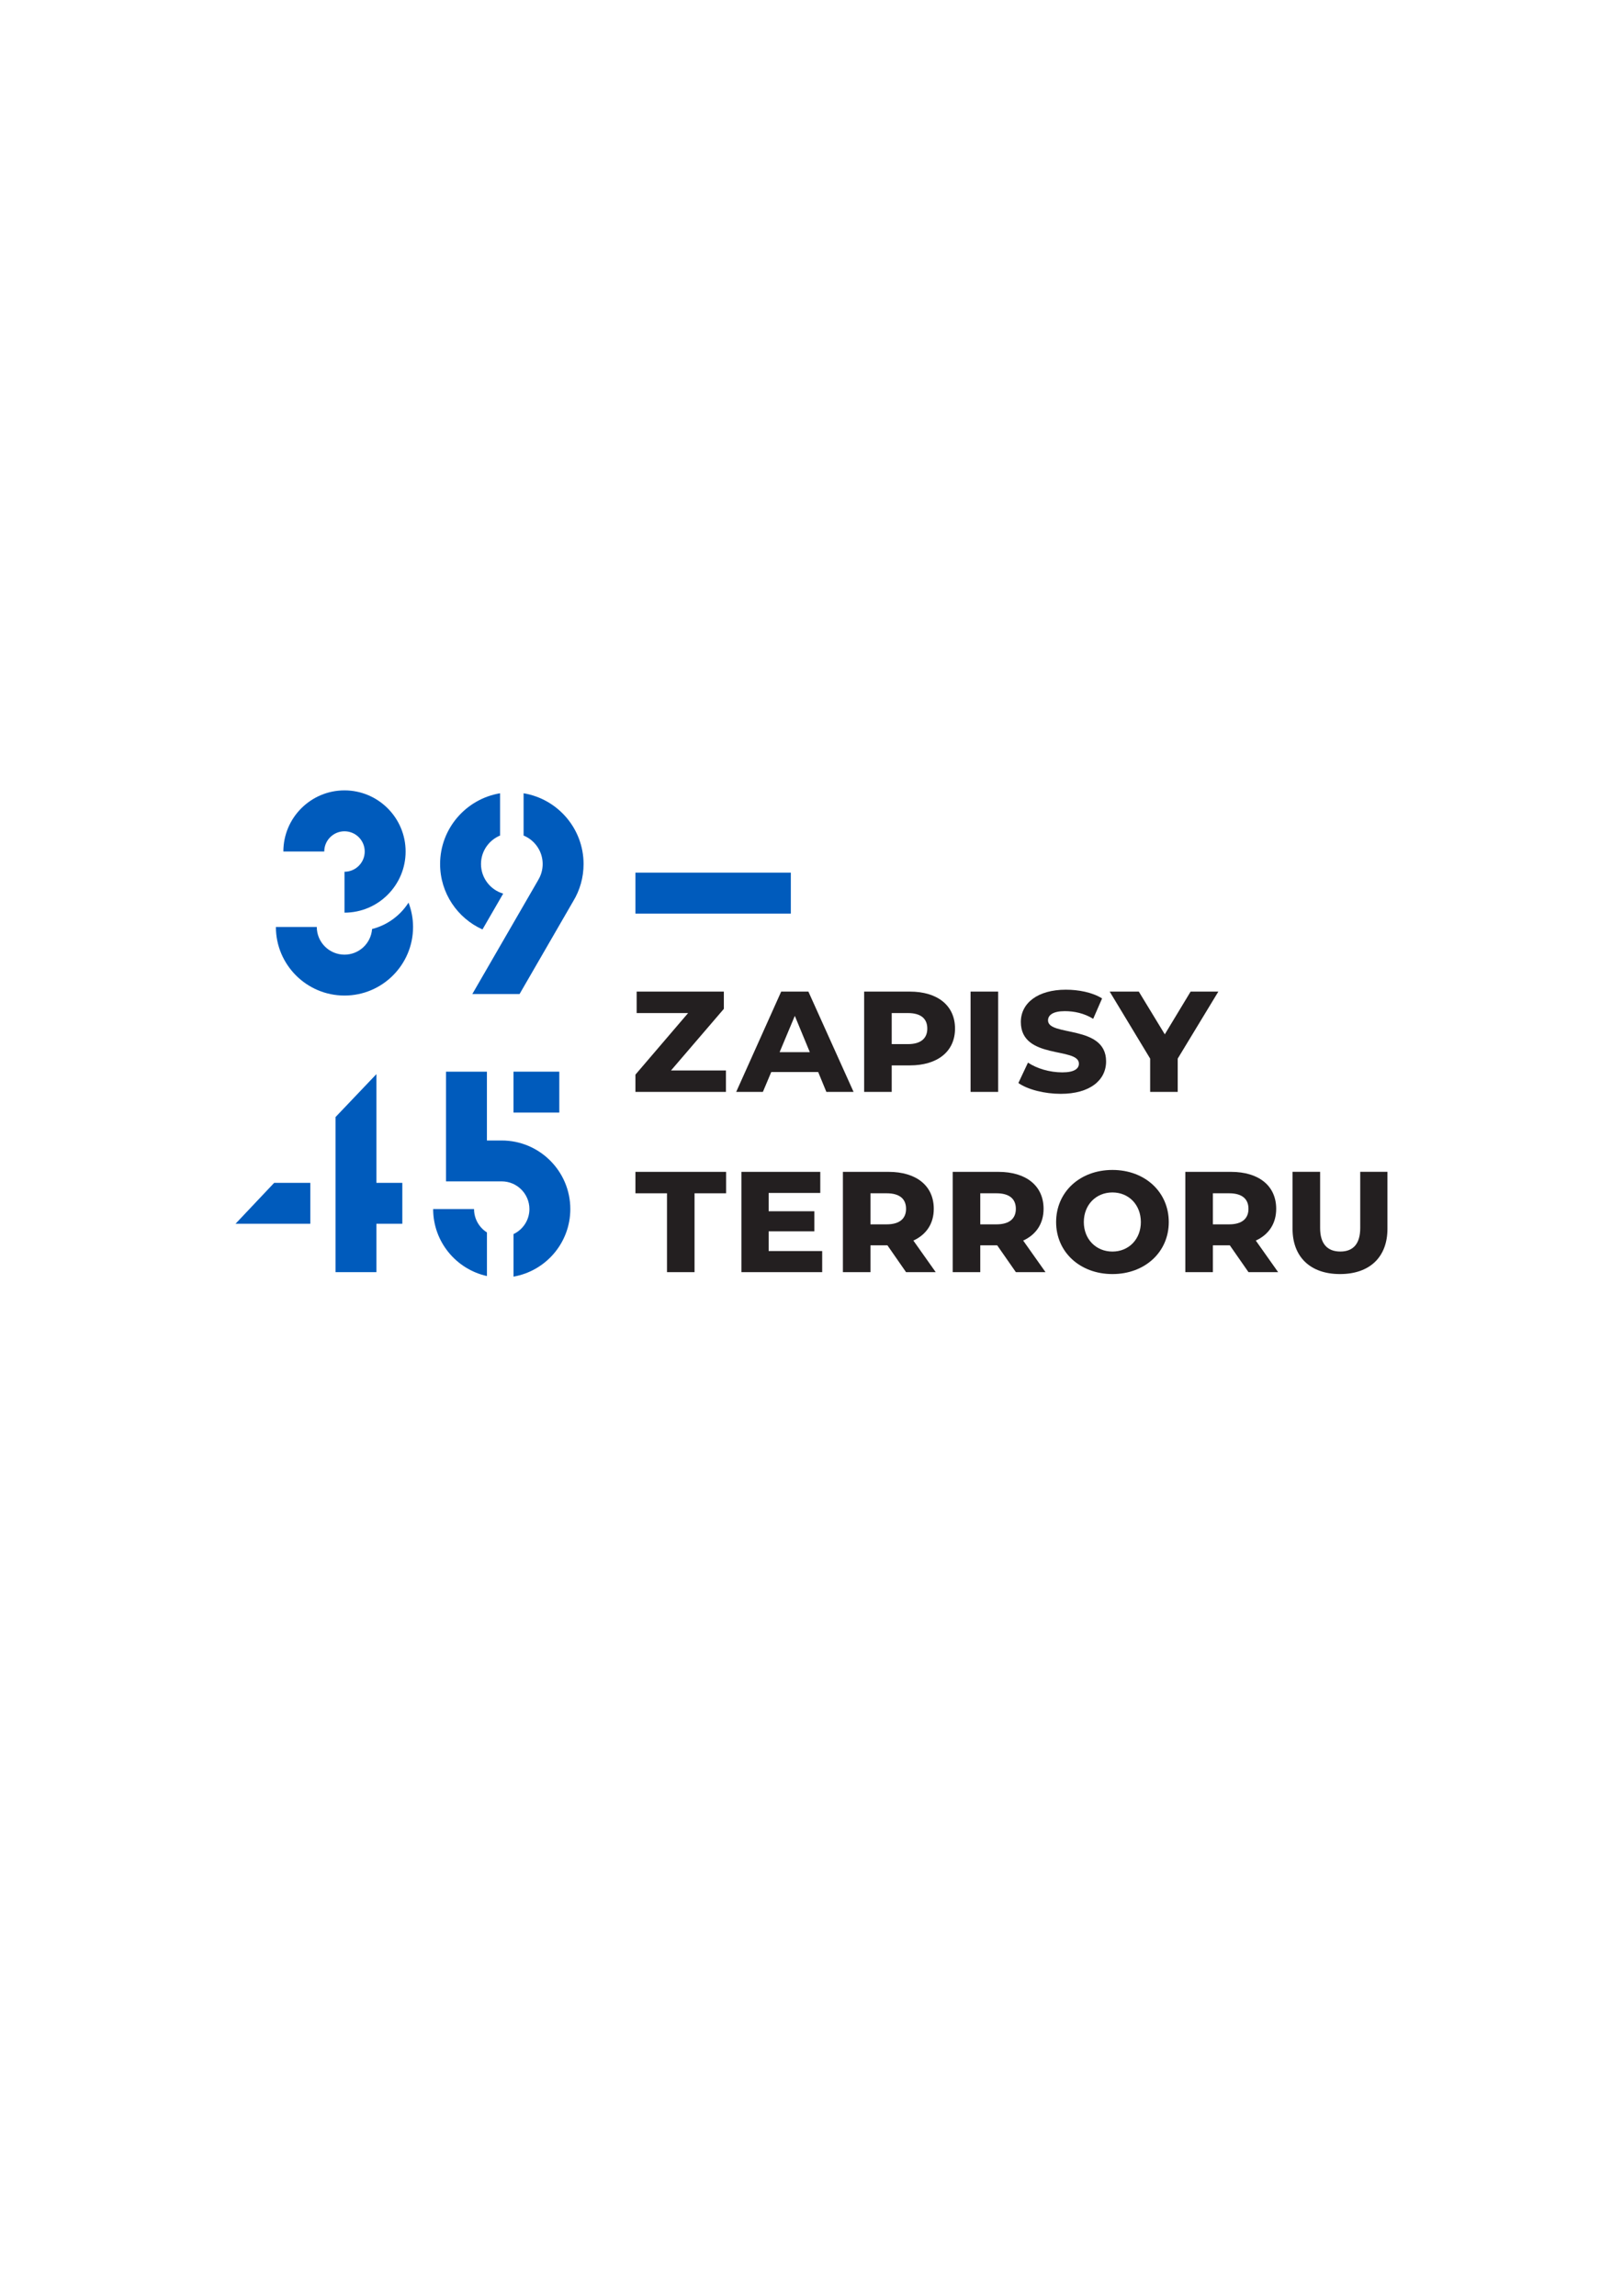 <?xml version="1.0" encoding="utf-8"?>
<!-- Generator: Adobe Illustrator 27.3.1, SVG Export Plug-In . SVG Version: 6.00 Build 0)  -->
<svg version="1.1" id="Warstwa_1" xmlns="http://www.w3.org/2000/svg" xmlns:xlink="http://www.w3.org/1999/xlink" x="0px" y="0px"
	 viewBox="0 0 595.28 841.89" style="enable-background:new 0 0 595.28 841.89;" xml:space="preserve">
<style type="text/css">
	.st0{fill:#231F20;}
	.st1{clip-path:url(#SVGID_00000136392793603657609560000013474213318025466815_);fill:#231F20;}
	.st2{clip-path:url(#SVGID_00000149381363072322490900000016888567491471711669_);fill:#231F20;}
	.st3{clip-path:url(#SVGID_00000161606207336752618070000003565228769874273458_);fill:#231F20;}
	.st4{fill:#005BBC;}
	.st5{clip-path:url(#SVGID_00000163770420511714914370000009874752832002457530_);fill:#005BBC;}
	.st6{clip-path:url(#SVGID_00000032607750635199067150000008576381606211127197_);fill:#005BBC;}
</style>
<polygon class="st0" points="266.26,392.55 266.26,400.41 233.06,400.41 233.06,394.08 252.38,371.5 233.51,371.5 233.51,363.63 
	265.49,363.63 265.49,369.96 246.11,392.55 "/>
<path class="st0" d="M297.02,385.83l-5.5-13.3l-5.57,13.3H297.02z M300.09,393.12h-17.21l-3.07,7.29h-9.79l16.5-36.78h9.98
	l16.57,36.78h-9.98L300.09,393.12z"/>
<g>
	<defs>
		<rect id="SVGID_1_" width="595.28" height="841.89"/>
	</defs>
	<clipPath id="SVGID_00000121990430260727863880000008439353954749135293_">
		<use xlink:href="#SVGID_1_"  style="overflow:visible;"/>
	</clipPath>
	<path style="clip-path:url(#SVGID_00000121990430260727863880000008439353954749135293_);fill:#231F20;" d="M340.11,377.19
		c0-3.65-2.37-5.69-7.1-5.69h-5.95v11.39H333C337.74,382.89,340.11,380.78,340.11,377.19 M350.28,377.19
		c0,8.44-6.46,13.5-16.57,13.5h-6.65v9.72h-10.11v-36.78h16.76C343.81,363.63,350.28,368.69,350.28,377.19"/>
</g>
<rect x="355.99" y="363.63" class="st0" width="10.11" height="36.78"/>
<g>
	<defs>
		<rect id="SVGID_00000009557117014838300230000002519607415301592208_" width="595.28" height="841.89"/>
	</defs>
	<clipPath id="SVGID_00000080189488738084425440000013540079497073167258_">
		<use xlink:href="#SVGID_00000009557117014838300230000002519607415301592208_"  style="overflow:visible;"/>
	</clipPath>
	<path style="clip-path:url(#SVGID_00000080189488738084425440000013540079497073167258_);fill:#231F20;" d="M373.52,397.15
		l3.52-7.48c3.26,2.17,7.93,3.58,12.6,3.58c4.48,0,6.08-1.41,6.08-3.2c0-6.2-21.3-1.34-21.3-15.29c0-6.91,6.2-11.83,16.5-11.83
		c4.67,0,9.72,0.96,13.3,3.2l-3.26,7.48c-3.33-2.05-6.97-2.81-10.43-2.81c-4.35,0-6.14,1.47-6.14,3.39c0,6.01,21.3,1.47,21.3,15.03
		c0,6.97-6.01,11.9-16.63,11.9C383.17,401.12,376.97,399.58,373.52,397.15"/>
</g>
<polygon class="st0" points="431.96,388.2 431.96,400.41 421.85,400.41 421.85,388.2 407.01,363.63 417.69,363.63 427.22,379.3 
	436.69,363.63 446.86,363.63 "/>
<polygon class="st0" points="244.64,437.59 233.06,437.59 233.06,429.73 266.32,429.73 266.32,437.59 254.74,437.59 254.74,466.51 
	244.64,466.51 "/>
<polygon class="st0" points="301.56,458.77 301.56,466.51 271.95,466.51 271.95,429.73 300.86,429.73 300.86,437.47 281.93,437.47 
	281.93,444.18 298.69,444.18 298.69,451.54 281.93,451.54 281.93,458.77 "/>
<g>
	<defs>
		<rect id="SVGID_00000018915777470769161100000006686212177082041224_" width="595.28" height="841.89"/>
	</defs>
	<clipPath id="SVGID_00000086649291095806034260000015657818896567336353_">
		<use xlink:href="#SVGID_00000018915777470769161100000006686212177082041224_"  style="overflow:visible;"/>
	</clipPath>
	<path style="clip-path:url(#SVGID_00000086649291095806034260000015657818896567336353_);fill:#231F20;" d="M325.22,437.59h-5.95
		v11.39h5.95c4.73,0,7.1-2.11,7.1-5.69C332.32,439.64,329.95,437.59,325.22,437.59 M325.48,456.66h-6.21v9.85h-10.11v-36.78h16.76
		c10.11,0,16.57,5.05,16.57,13.56c0,5.44-2.75,9.47-7.48,11.64l8.19,11.58h-10.88L325.48,456.66z"/>
	<path style="clip-path:url(#SVGID_00000086649291095806034260000015657818896567336353_);fill:#231F20;" d="M365.49,437.59h-5.95
		v11.39h5.95c4.73,0,7.1-2.11,7.1-5.69C372.59,439.64,370.22,437.59,365.49,437.59 M365.74,456.66h-6.2v9.85h-10.11v-36.78h16.76
		c10.11,0,16.57,5.05,16.57,13.56c0,5.44-2.75,9.47-7.48,11.64l8.19,11.58h-10.87L365.74,456.66z"/>
	<path style="clip-path:url(#SVGID_00000086649291095806034260000015657818896567336353_);fill:#231F20;" d="M418.44,448.15
		c0-6.33-4.41-10.87-10.43-10.87s-10.49,4.54-10.49,10.87c0,6.27,4.48,10.81,10.49,10.81S418.44,454.42,418.44,448.15
		 M387.36,448.15c0-11.07,8.76-19.12,20.66-19.12c11.9,0,20.66,8.06,20.66,19.12c0,11-8.76,19.06-20.66,19.06
		C396.12,467.21,387.36,459.15,387.36,448.15"/>
	<path style="clip-path:url(#SVGID_00000086649291095806034260000015657818896567336353_);fill:#231F20;" d="M450.81,437.59h-5.95
		v11.39h5.95c4.73,0,7.1-2.11,7.1-5.69C457.91,439.64,455.54,437.59,450.81,437.59 M451.06,456.66h-6.2v9.85h-10.11v-36.78h16.76
		c10.11,0,16.57,5.05,16.57,13.56c0,5.44-2.75,9.47-7.48,11.64l8.19,11.58h-10.87L451.06,456.66z"/>
	<path style="clip-path:url(#SVGID_00000086649291095806034260000015657818896567336353_);fill:#231F20;" d="M474.08,450.64v-20.92
		h10.11v20.6c0,5.69,2.56,8.63,7.42,8.63c4.8,0,7.29-2.94,7.29-8.63v-20.6h9.98v20.92c0,10.23-6.4,16.57-17.4,16.57
		C480.55,467.21,474.08,460.88,474.08,450.64"/>
</g>
<rect x="188.34" y="392.99" class="st4" width="16.8" height="15"/>
<g>
	<defs>
		<rect id="SVGID_00000156556111782908502100000003109858092095036323_" width="595.28" height="841.89"/>
	</defs>
	<clipPath id="SVGID_00000153682749278970870240000007490388300228541861_">
		<use xlink:href="#SVGID_00000156556111782908502100000003109858092095036323_"  style="overflow:visible;"/>
	</clipPath>
	<path style="clip-path:url(#SVGID_00000153682749278970870240000007490388300228541861_);fill:#005BBC;" d="M173.87,443.38h-15
		c0,12.01,8.46,22.07,19.73,24.56v-15.99C175.76,450.14,173.87,446.98,173.87,443.38"/>
	<path style="clip-path:url(#SVGID_00000153682749278970870240000007490388300228541861_);fill:#005BBC;" d="M184.02,418.23h-5.43
		v-25.24h-15v40.23l20.43,0c5.6,0,10.15,4.56,10.16,10.15c0,4.05-2.39,7.55-5.83,9.18v15.6c11.82-2.06,20.83-12.38,20.83-24.78
		C209.18,429.51,197.89,418.23,184.02,418.23"/>
</g>
<rect x="233.06" y="320.02" class="st4" width="57" height="15"/>
<polygon class="st4" points="113.81,448.76 86.39,448.76 100.56,433.76 113.81,433.76 "/>
<polygon class="st4" points="147.56,433.76 138.06,433.76 138.06,393.89 123.06,409.64 123.06,466.51 138.06,466.51 138.06,448.76 
	147.56,448.76 "/>
<g>
	<defs>
		<rect id="SVGID_00000164512570829213205050000013837714232202759850_" width="595.28" height="841.89"/>
	</defs>
	<clipPath id="SVGID_00000021079736907733664530000015254672577872855221_">
		<use xlink:href="#SVGID_00000164512570829213205050000013837714232202759850_"  style="overflow:visible;"/>
	</clipPath>
	<path style="clip-path:url(#SVGID_00000021079736907733664530000015254672577872855221_);fill:#005BBC;" d="M214.04,316.85
		c0-13.04-9.54-23.89-22-25.95v15.5c4.1,1.7,7,5.74,7,10.45c0,2.08-0.57,4.07-1.61,5.8l0,0.02l0,0l0,0l-24.19,41.84h17.33
		l19.65-33.99C212.71,326.44,214.04,321.75,214.04,316.85"/>
	<path style="clip-path:url(#SVGID_00000021079736907733664530000015254672577872855221_);fill:#005BBC;" d="M176.42,316.85
		c0-4.71,2.89-8.75,7-10.45v-15.5c-12.46,2.07-22,12.91-22,25.95c0,10.67,6.39,19.87,15.54,23.99l7.6-13.14
		C179.86,326.32,176.42,321.98,176.42,316.85"/>
	<path style="clip-path:url(#SVGID_00000021079736907733664530000015254672577872855221_);fill:#005BBC;" d="M136.47,340.68
		c-0.39,5.25-4.77,9.4-10.12,9.4c-5.6,0-10.16-4.56-10.16-10.15h-15c0,13.87,11.29,25.15,25.16,25.15
		c13.87,0,25.15-11.28,25.15-25.15c0-3.06-0.58-6.09-1.66-8.93C146.82,335.73,142.06,339.26,136.47,340.68"/>
	<path style="clip-path:url(#SVGID_00000021079736907733664530000015254672577872855221_);fill:#005BBC;" d="M126.35,334.68v-15
		c4.09,0,7.42-3.33,7.42-7.42c0-4.09-3.33-7.42-7.42-7.42c-4.09,0-7.42,3.33-7.42,7.42h-15c0-12.36,10.06-22.42,22.42-22.42
		c12.36,0,22.42,10.06,22.42,22.42C148.77,324.63,138.72,334.68,126.35,334.68"/>
</g>
</svg>

